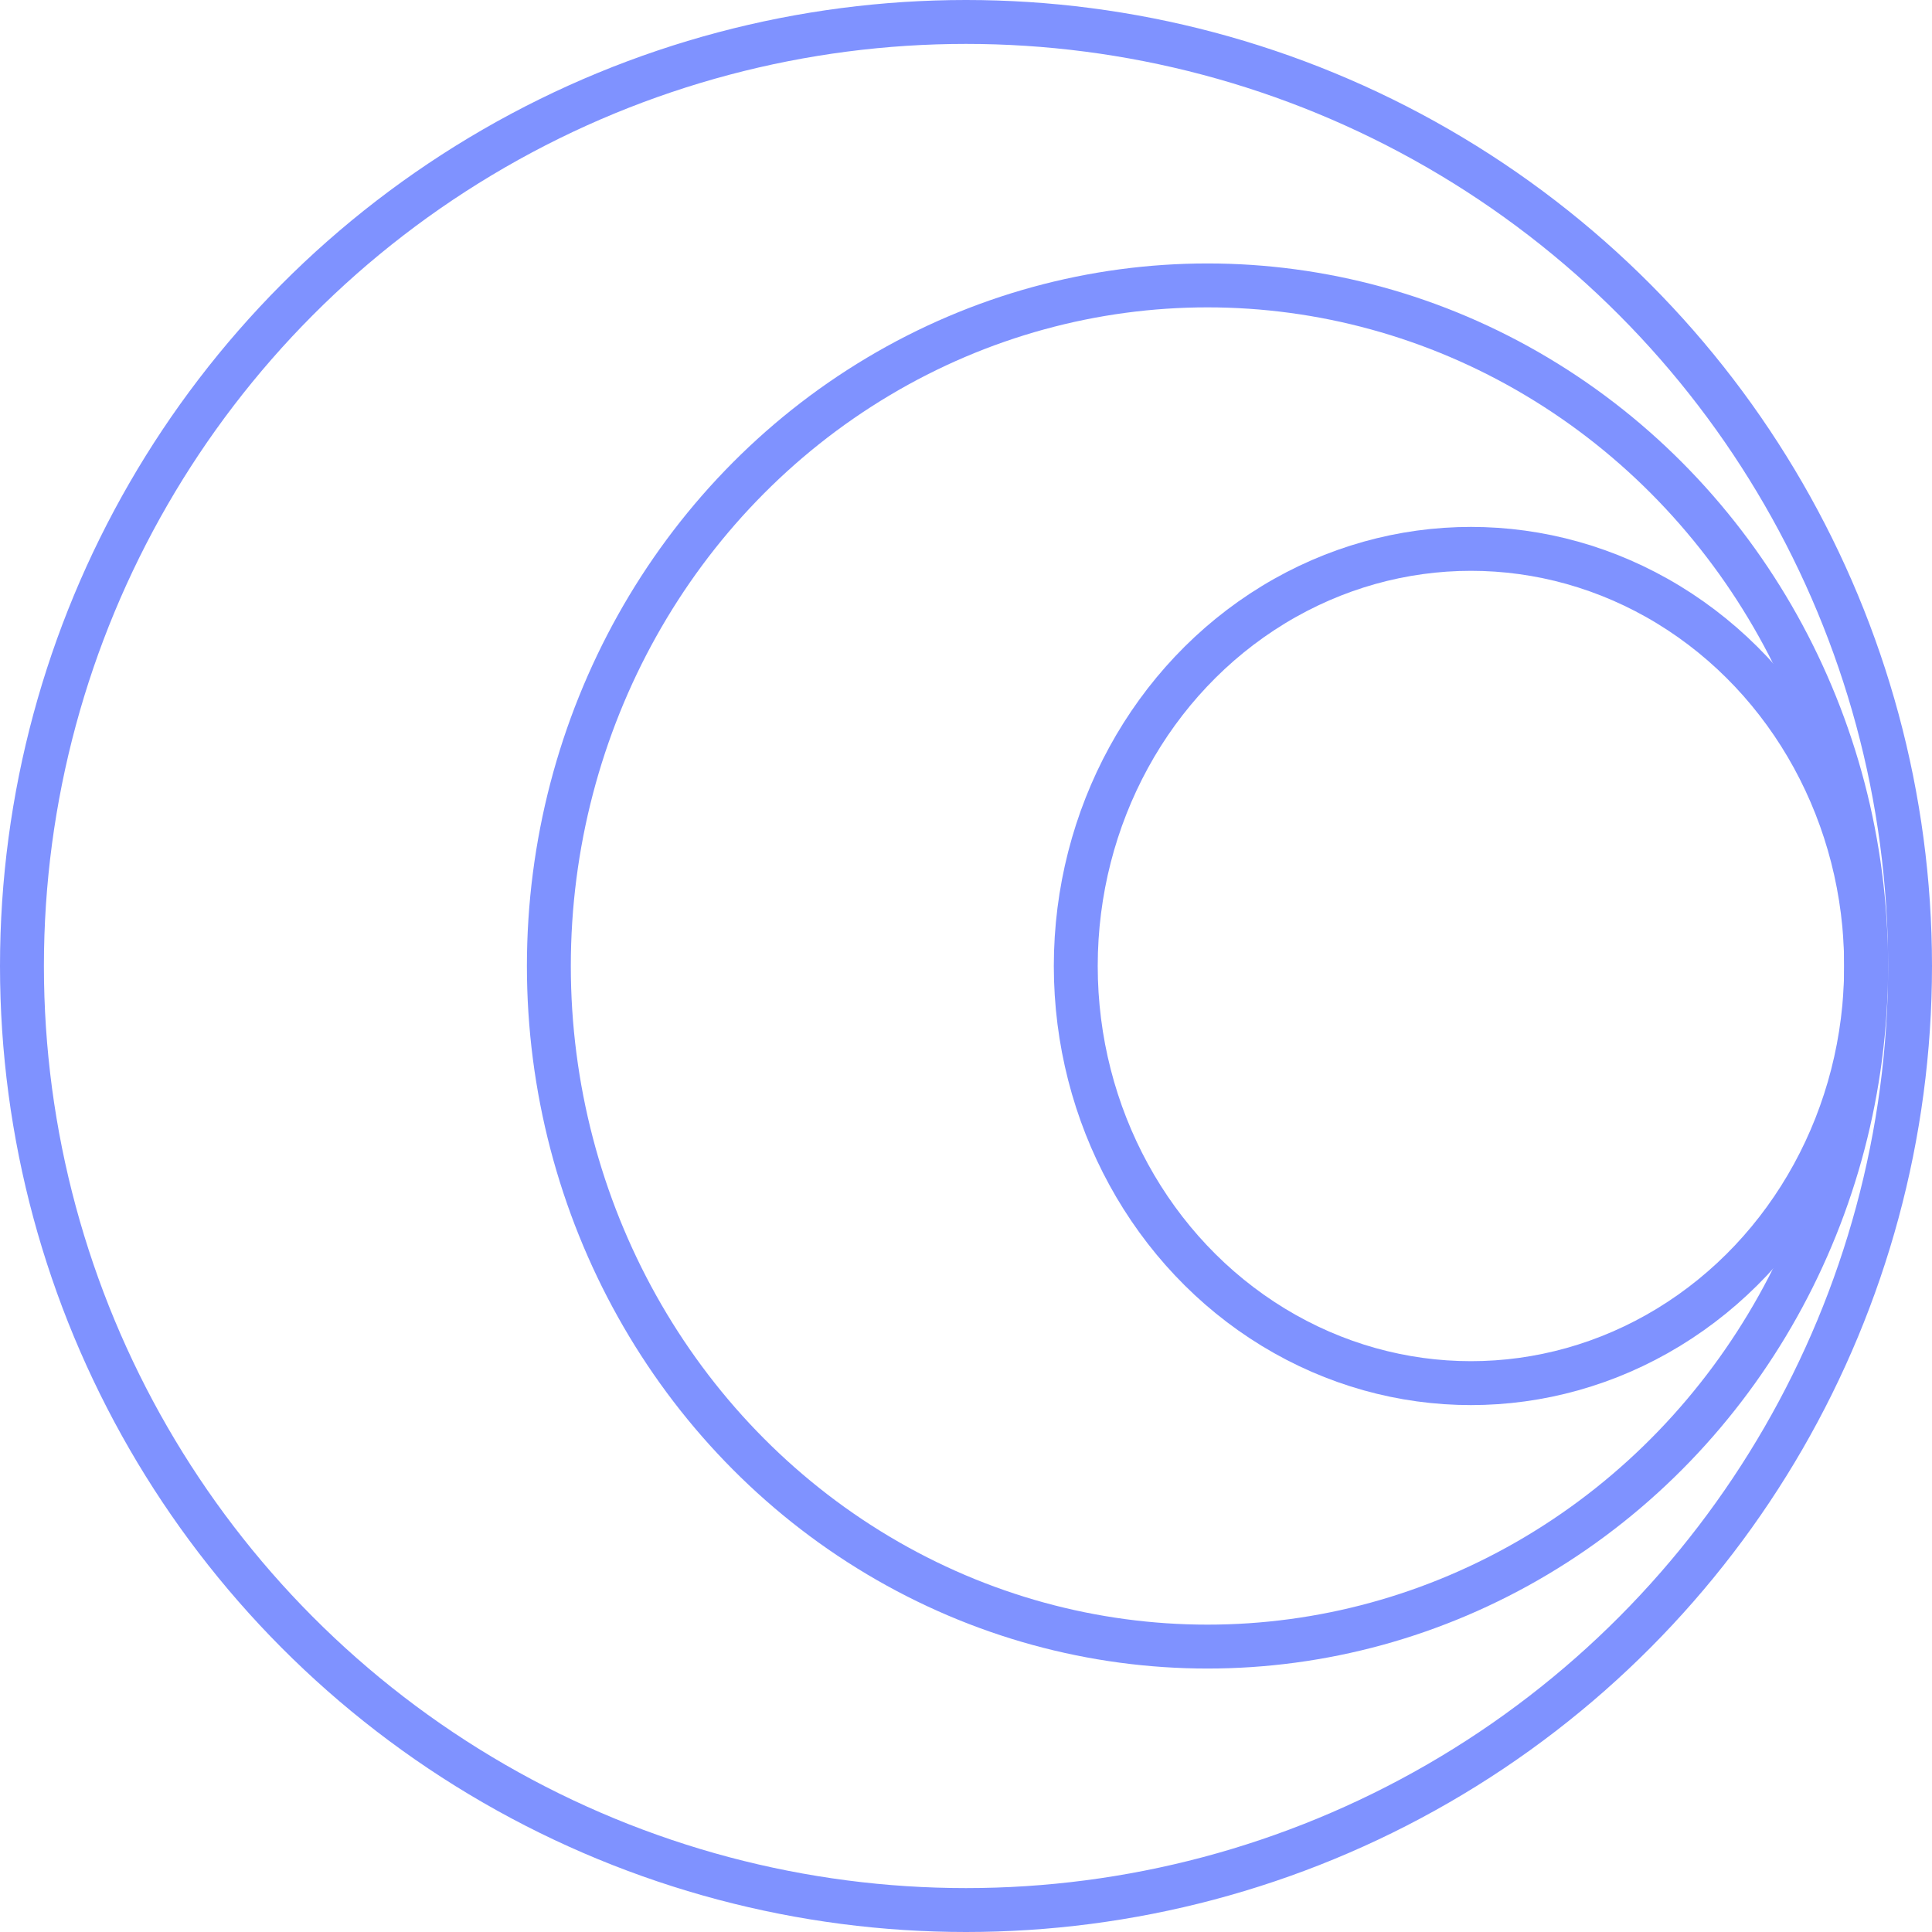 <?xml version="1.0" encoding="UTF-8"?> <svg xmlns="http://www.w3.org/2000/svg" width="44" height="44" viewBox="0 0 44 44"><g transform="translate(-1308 -142)"><g transform="translate(1308 142)" fill="none" stroke="#7f92ff" stroke-width="1"><circle cx="22" cy="22" r="22" stroke="none"></circle><circle cx="22" cy="22" r="21.5" fill="none"></circle></g><g transform="translate(1320 148)" fill="none" stroke="#7f92ff" stroke-width="1"><ellipse cx="15.5" cy="16" rx="15.5" ry="16" stroke="none"></ellipse><ellipse cx="15.5" cy="16" rx="15" ry="15.5" fill="none"></ellipse></g><g transform="translate(1332 154)" fill="none" stroke="#7f92ff" stroke-width="1"><ellipse cx="9.5" cy="10" rx="9.5" ry="10" stroke="none"></ellipse><ellipse cx="9.5" cy="10" rx="9" ry="9.5" fill="none"></ellipse></g></g></svg> 